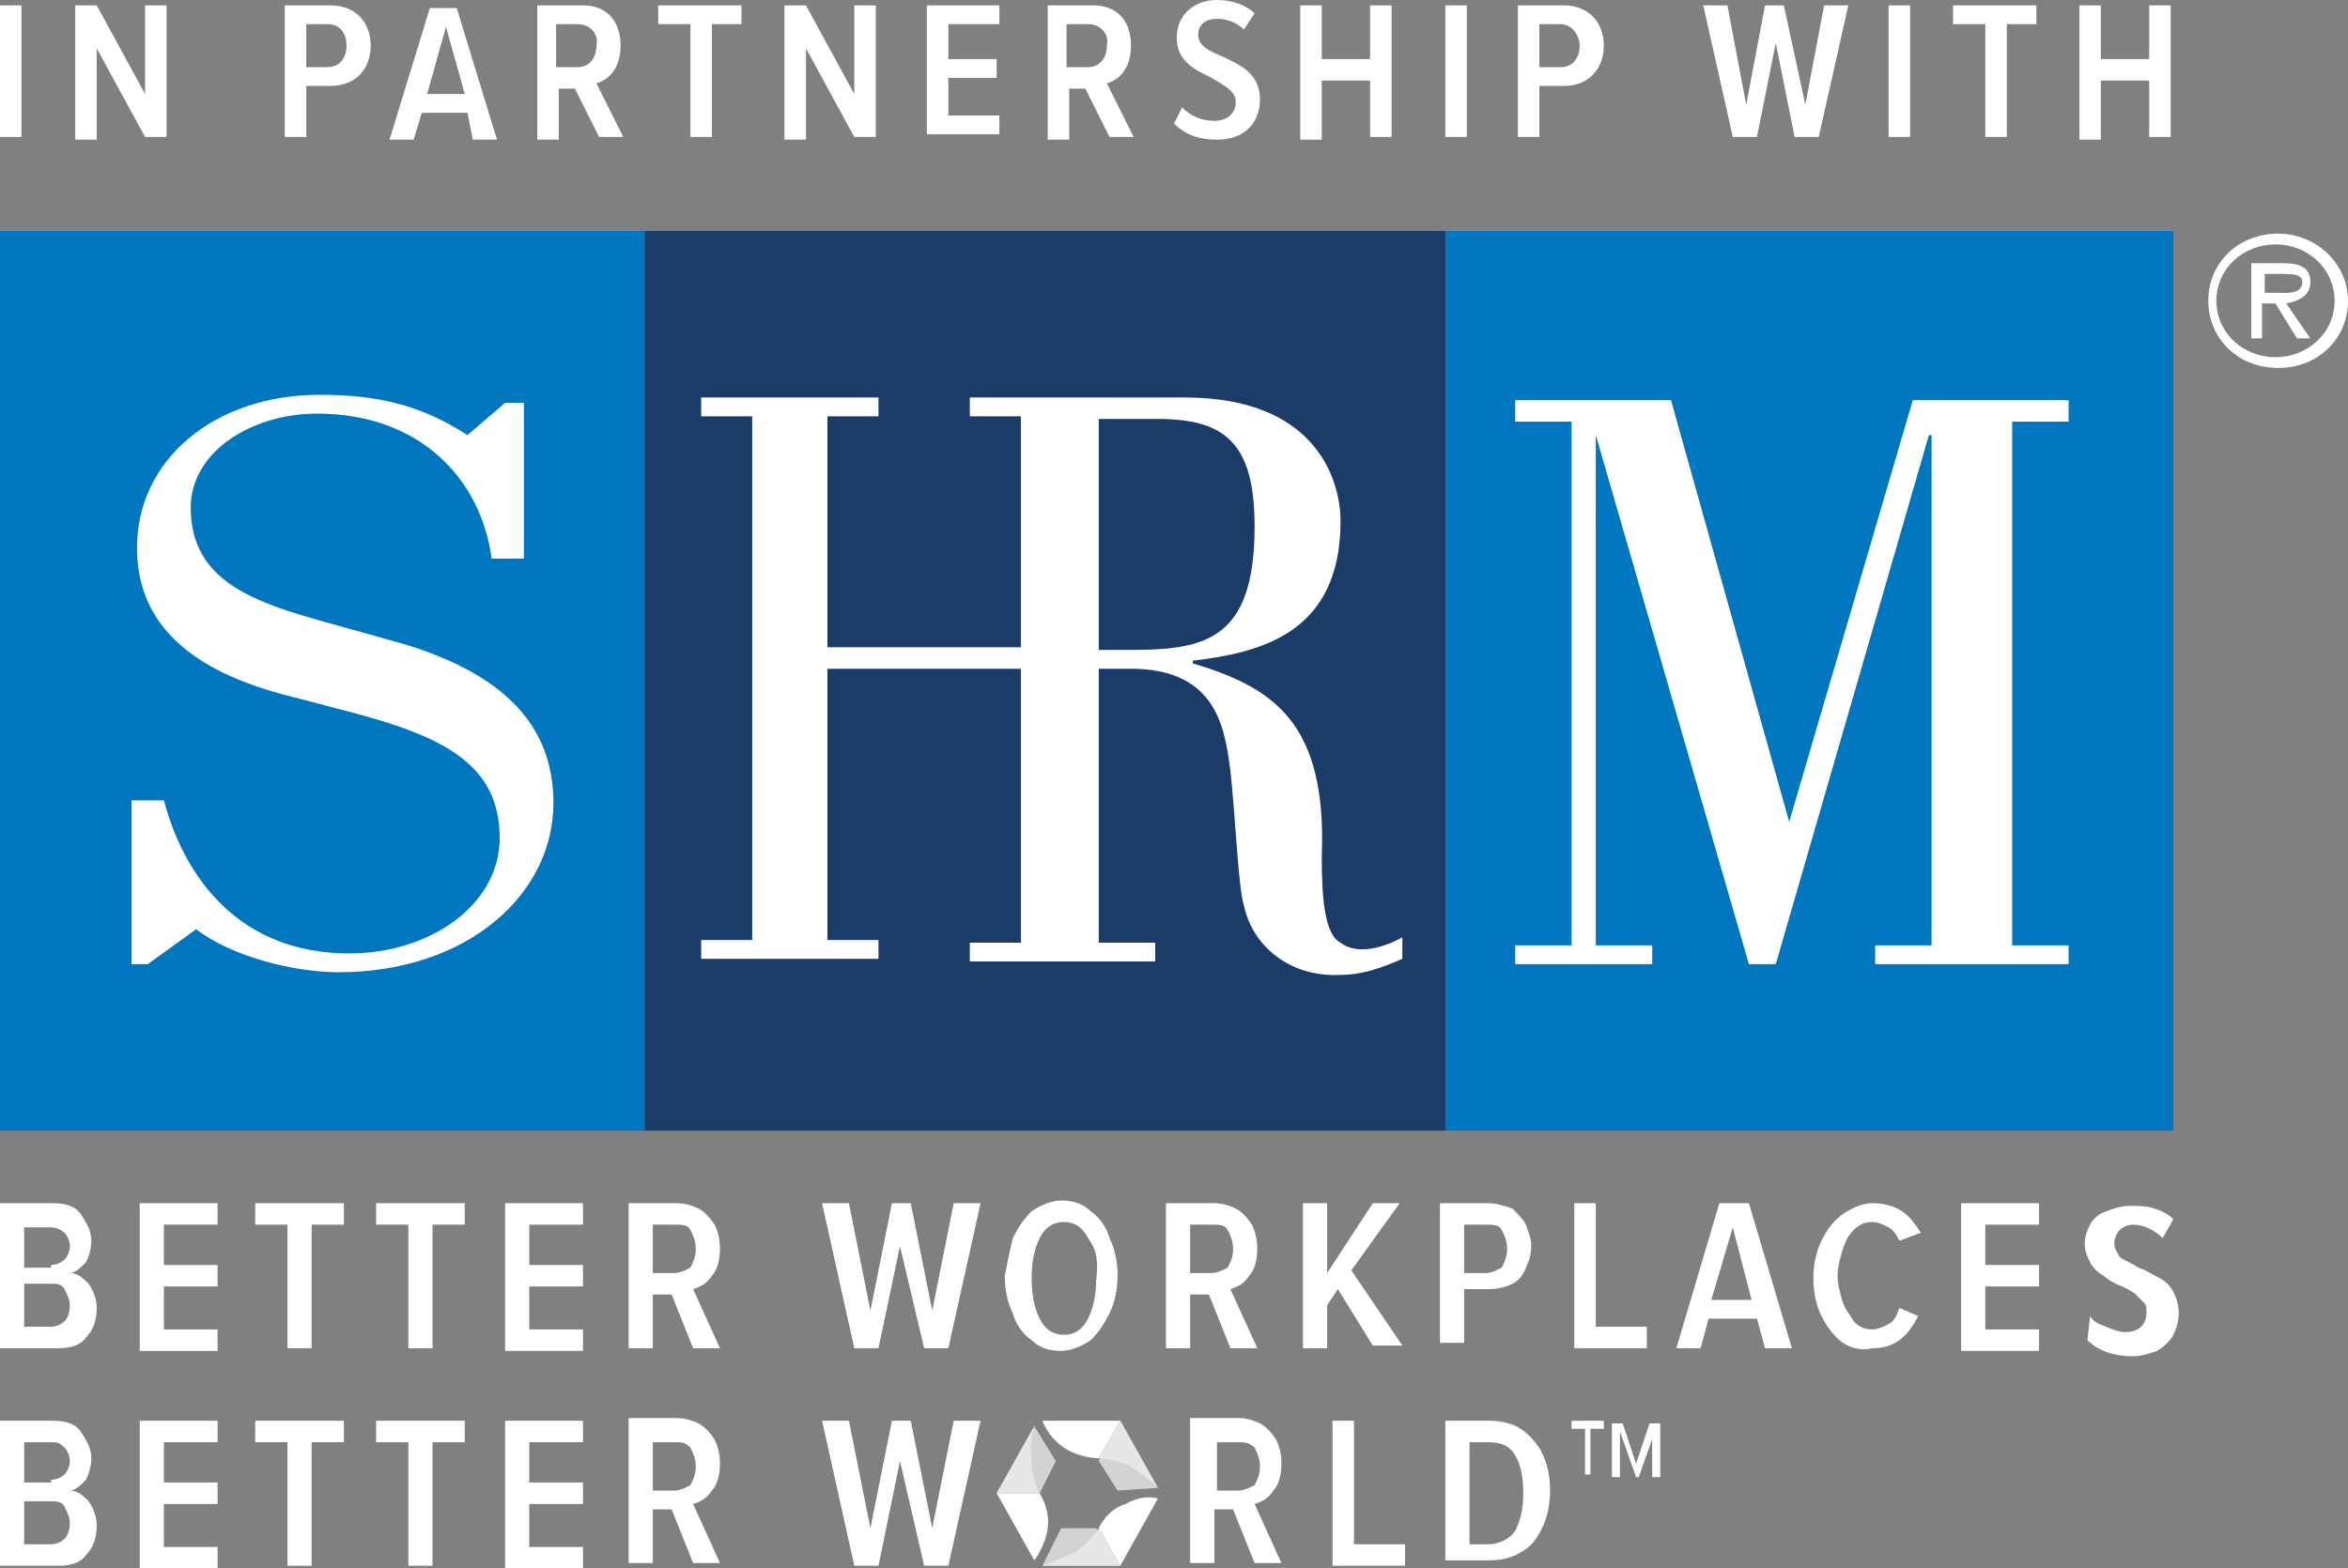 <svg version="1.1" id="Layer_1" xmlns="http://www.w3.org/2000/svg" xmlns:xlink="http://www.w3.org/1999/xlink" x="0px" y="0px" style="enable-background:new 0 0 91.4 76.8;" xml:space="preserve" viewBox="2.3 9.3 87.4 58.4"><rect x="2.3" y="9.3" width="87.4" height="58.4" fill="#808080" stroke="none"/> <style type="text/css"> 	.st0{fill:#FFFFFF;} 	.st1{fill:#D1D3D4;} 	.st2{fill:#E6E7E8;} 	.st3{fill:#0076BE;} 	.st4{fill:#1B3B68;} </style> <g> 	<g> 		<g> 			<g> 				<g> 					<g> 						<path class="st0" d="M2.3,54.1h2c0.4,0,0.8,0.1,1,0.4c0.2,0.3,0.4,0.6,0.4,1c0,0.3-0.1,0.6-0.2,0.8c-0.2,0.2-0.4,0.4-0.6,0.4 							c0.3,0,0.5,0.2,0.7,0.4c0.2,0.3,0.3,0.6,0.3,0.9c0,0.4-0.1,0.8-0.4,1.1c-0.2,0.3-0.6,0.4-1,0.4H2.3V54.1z M4.2,56.4 							c0.2,0,0.4-0.1,0.5-0.2c0.1-0.1,0.2-0.3,0.2-0.5c0-0.2-0.1-0.4-0.2-0.5c-0.1-0.1-0.3-0.2-0.5-0.2H3.2v1.5H4.2z M4.2,58.7 							c0.2,0,0.4-0.1,0.5-0.2c0.1-0.1,0.2-0.3,0.2-0.6c0-0.2-0.1-0.4-0.2-0.6c-0.1-0.2-0.3-0.2-0.5-0.2h-1v1.6H4.2z"></path> 						<path class="st0" d="M7.5,54.1h2.9v0.8h-2v1.5h2v0.8h-2v1.6h2v0.8H7.5V54.1z"></path> 						<path class="st0" d="M13,54.9h-1.2v-0.8h3.3v0.8h-1.2v4.6H13V54.9z"></path> 						<path class="st0" d="M17.5,54.9h-1.2v-0.8h3.3v0.8h-1.2v4.6h-0.9V54.9z"></path> 						<path class="st0" d="M21.1,54.1H24v0.8h-2v1.5h2v0.8h-2v1.6h2v0.8h-2.9V54.1z"></path> 						<path class="st0" d="M27.3,57.5h-0.7v2h-0.9v-5.4h1.8c0.3,0,0.6,0.1,0.8,0.2s0.4,0.3,0.6,0.6c0.1,0.2,0.2,0.5,0.2,0.9 							c0,0.4-0.1,0.8-0.3,1c-0.2,0.3-0.4,0.4-0.7,0.5l1,2.2h-1L27.3,57.5z M28,55.1c-0.1-0.2-0.3-0.2-0.6-0.2h-0.8v1.8h0.8 							c0.2,0,0.4-0.1,0.6-0.2c0.1-0.2,0.2-0.4,0.2-0.7C28.2,55.5,28.1,55.3,28,55.1z"></path> 						<path class="st0" d="M35.8,55.7L35,59.5h-0.9l-1.2-5.4h1l0.8,4l0.8-4h0.7l0.8,4l0.8-4h1l-1.2,5.4h-0.9L35.8,55.7z"></path> 						<path class="st0" d="M40,55.4c0.2-0.4,0.4-0.7,0.7-1c0.3-0.2,0.7-0.4,1.1-0.4c0.4,0,0.8,0.1,1.1,0.4c0.3,0.2,0.6,0.6,0.7,1 							c0.2,0.4,0.3,0.9,0.3,1.4c0,0.5-0.1,1-0.3,1.4c-0.2,0.4-0.4,0.7-0.7,1c-0.3,0.2-0.7,0.4-1.1,0.4c-0.4,0-0.8-0.1-1.1-0.4 							c-0.3-0.2-0.6-0.6-0.7-1c-0.2-0.4-0.3-0.9-0.3-1.4C39.8,56.3,39.9,55.8,40,55.4z M42.8,55.4c-0.2-0.4-0.5-0.6-0.9-0.6 							c-0.4,0-0.7,0.2-0.9,0.6c-0.2,0.4-0.3,0.9-0.3,1.5c0,0.6,0.1,1.1,0.3,1.5c0.2,0.4,0.5,0.6,0.9,0.6c0.4,0,0.7-0.2,0.9-0.6 							c0.2-0.4,0.3-0.9,0.3-1.4C43.2,56.2,43.1,55.8,42.8,55.4z"></path> 						<path class="st0" d="M47.3,57.5h-0.7v2h-0.9v-5.4h1.8c0.3,0,0.6,0.1,0.8,0.2c0.2,0.1,0.4,0.3,0.6,0.6c0.1,0.2,0.2,0.5,0.2,0.9 							c0,0.4-0.1,0.8-0.3,1c-0.2,0.3-0.4,0.4-0.7,0.5l1,2.2h-1L47.3,57.5z M48,55.1c-0.1-0.2-0.3-0.2-0.6-0.2h-0.8v1.8h0.8 							c0.2,0,0.4-0.1,0.6-0.2c0.1-0.2,0.2-0.4,0.2-0.7C48.2,55.5,48.1,55.3,48,55.1z"></path> 						<path class="st0" d="M52.1,57.3l-0.4,0.6v1.6h-0.9v-5.4h0.9v2.6l1.7-2.6h1l-1.8,2.5l1.9,2.8h-1.1L52.1,57.3z"></path> 						<path class="st0" d="M55.9,54.1h1.8c0.3,0,0.6,0.1,0.9,0.2c0.2,0.2,0.4,0.4,0.5,0.6c0.1,0.3,0.2,0.5,0.2,0.8 							c0,0.3-0.1,0.6-0.2,0.8c-0.1,0.3-0.3,0.5-0.5,0.6s-0.5,0.2-0.9,0.2h-0.9v2h-0.9V54.1z M58.2,55.1c-0.1-0.2-0.3-0.2-0.6-0.2 							h-0.8v1.8h0.8c0.2,0,0.4-0.1,0.6-0.2c0.1-0.2,0.2-0.4,0.2-0.7C58.4,55.5,58.3,55.3,58.2,55.1z"></path> 						<path class="st0" d="M60.8,54.1h0.9v4.6h1.9v0.8h-2.7V54.1z"></path> 						<path class="st0" d="M67.7,58.4h-1.8l-0.3,1.1h-0.9l1.6-5.4h1.1l1.6,5.4H68L67.7,58.4z M66,57.7h1.5L66.8,55L66,57.7z"></path> 						<path class="st0" d="M70.9,59.3c-0.3-0.2-0.6-0.6-0.8-1c-0.2-0.4-0.3-0.9-0.3-1.4c0-0.5,0.1-1,0.3-1.4c0.2-0.4,0.4-0.7,0.8-1 							c0.3-0.2,0.7-0.4,1.1-0.4c0.4,0,0.8,0.1,1.1,0.3c0.3,0.2,0.5,0.5,0.7,0.8L73,55.5c-0.1-0.2-0.2-0.4-0.4-0.5 							c-0.2-0.1-0.4-0.2-0.6-0.2c-0.3,0-0.5,0.1-0.7,0.3c-0.2,0.2-0.3,0.4-0.4,0.7c-0.1,0.3-0.2,0.7-0.2,1s0.1,0.7,0.2,1 							c0.1,0.3,0.3,0.5,0.4,0.7c0.2,0.2,0.4,0.3,0.7,0.3c0.2,0,0.4-0.1,0.6-0.2c0.2-0.1,0.3-0.3,0.4-0.6l0.7,0.3 							c-0.4,0.8-0.9,1.2-1.7,1.2C71.6,59.6,71.2,59.5,70.9,59.3z"></path> 						<path class="st0" d="M75.3,54.1h2.9v0.8h-2v1.5h2v0.8h-2v1.6h2v0.8h-2.9V54.1z"></path> 						<path class="st0" d="M80.1,58.3c0.1,0.2,0.3,0.3,0.6,0.4c0.2,0.1,0.5,0.2,0.7,0.2c0.3,0,0.5-0.1,0.6-0.2 							c0.1-0.1,0.2-0.3,0.2-0.5c0-0.2,0-0.3-0.1-0.4c-0.1-0.1-0.2-0.2-0.3-0.3c-0.1-0.1-0.3-0.2-0.5-0.3c-0.3-0.1-0.6-0.3-0.7-0.4 							c-0.2-0.1-0.4-0.3-0.5-0.5c-0.1-0.2-0.2-0.4-0.2-0.7c0-0.3,0.1-0.5,0.2-0.7s0.3-0.4,0.6-0.5c0.3-0.1,0.5-0.2,0.9-0.2 							c0.3,0,0.6,0,0.9,0.1c0.3,0.1,0.5,0.2,0.7,0.4l-0.4,0.7c-0.3-0.3-0.7-0.5-1.1-0.5c-0.2,0-0.4,0.1-0.5,0.2 							c-0.1,0.1-0.2,0.3-0.2,0.5c0,0.2,0.1,0.3,0.2,0.5c0.1,0.1,0.4,0.2,0.7,0.4c0.3,0.1,0.6,0.3,0.8,0.4c0.2,0.1,0.4,0.3,0.5,0.5 							c0.1,0.2,0.2,0.5,0.2,0.8c0,0.3-0.1,0.6-0.2,0.8c-0.1,0.2-0.3,0.4-0.6,0.6c-0.3,0.1-0.6,0.2-0.9,0.2c-0.7,0-1.3-0.2-1.7-0.6 							L80.1,58.3z"></path> 						<path class="st0" d="M2.3,62.2h2c0.4,0,0.8,0.1,1,0.4c0.2,0.3,0.4,0.6,0.4,1c0,0.3-0.1,0.6-0.2,0.8c-0.2,0.2-0.4,0.4-0.6,0.4 							c0.3,0,0.5,0.2,0.7,0.4c0.2,0.3,0.3,0.6,0.3,0.9c0,0.4-0.1,0.8-0.4,1.1c-0.2,0.3-0.6,0.4-1,0.4H2.3V62.2z M4.2,64.4 							c0.2,0,0.4-0.1,0.5-0.2c0.1-0.1,0.2-0.3,0.2-0.5c0-0.2-0.1-0.4-0.2-0.5C4.5,63,4.4,63,4.2,63H3.2v1.5H4.2z M4.2,66.8 							c0.2,0,0.4-0.1,0.5-0.2c0.1-0.1,0.2-0.3,0.2-0.6c0-0.2-0.1-0.4-0.2-0.6c-0.1-0.2-0.3-0.2-0.5-0.2h-1v1.6H4.2z"></path> 						<path class="st0" d="M7.5,62.2h2.9V63h-2v1.5h2v0.8h-2v1.6h2v0.8H7.5V62.2z"></path> 						<path class="st0" d="M13,63h-1.2v-0.8h3.3V63h-1.2v4.6H13V63z"></path> 						<path class="st0" d="M17.5,63h-1.2v-0.8h3.3V63h-1.2v4.6h-0.9V63z"></path> 						<path class="st0" d="M21.1,62.2H24V63h-2v1.5h2v0.8h-2v1.6h2v0.8h-2.9V62.2z"></path> 						<path class="st0" d="M27.3,65.5h-0.7v2h-0.9v-5.4h1.8c0.3,0,0.6,0.1,0.8,0.2c0.2,0.1,0.4,0.3,0.6,0.6c0.1,0.2,0.2,0.5,0.2,0.9 							c0,0.4-0.1,0.8-0.3,1c-0.2,0.3-0.4,0.4-0.7,0.5l1,2.2h-1L27.3,65.5z M28,63.2C27.8,63,27.7,63,27.4,63h-0.8v1.8h0.8 							c0.2,0,0.4-0.1,0.6-0.2c0.1-0.2,0.2-0.4,0.2-0.7C28.2,63.6,28.1,63.4,28,63.2z"></path> 						<path class="st0" d="M35.8,63.7L35,67.6h-0.9l-1.2-5.4h1l0.8,4l0.8-4h0.7l0.8,4l0.8-4h1l-1.2,5.4h-0.9L35.8,63.7z"></path> 						<path class="st0" d="M48.2,65.5h-0.7v2h-0.9v-5.4h1.8c0.3,0,0.6,0.1,0.8,0.2c0.2,0.1,0.4,0.3,0.6,0.6c0.1,0.2,0.2,0.5,0.2,0.9 							c0,0.4-0.1,0.8-0.3,1c-0.2,0.3-0.4,0.4-0.7,0.5l1,2.2h-1L48.2,65.5z M49,63.2C48.8,63,48.6,63,48.4,63h-0.8v1.8h0.8 							c0.2,0,0.4-0.1,0.6-0.2c0.1-0.2,0.2-0.4,0.2-0.7C49.2,63.6,49.1,63.4,49,63.2z"></path> 						<path class="st0" d="M51.8,62.2h0.9v4.6h1.9v0.8h-2.7V62.2z"></path> 						<path class="st0" d="M56.1,62.2h1.6c0.5,0,0.9,0.1,1.2,0.3c0.3,0.2,0.6,0.5,0.8,0.9c0.2,0.4,0.3,0.9,0.3,1.4s-0.1,1-0.3,1.4 							c-0.2,0.4-0.4,0.7-0.8,0.9c-0.3,0.2-0.7,0.3-1.2,0.3h-1.6V62.2z M57.7,66.8c0.4,0,0.8-0.2,1-0.5c0.2-0.4,0.3-0.8,0.3-1.4 							c0-0.6-0.1-1.1-0.3-1.4c-0.2-0.4-0.6-0.5-1-0.5H57v3.8H57.7z"></path> 						<g> 							<path class="st1" d="M44,62.2c0,0,1.4,2.5,1.4,2.5l-1.5,0.1l-0.7-1.1L44,62.2z"></path> 							<path class="st0" d="M41.1,62.2H44l-0.8,1.4c0,0-0.7,0-1.3-0.4C41.3,62.8,41.1,62.2,41.1,62.2"></path> 							<path class="st2" d="M45.4,64.7L44,62.2l-0.8,1.4c0,0,0.6,0,1.2,0.3C45,64.3,45.4,64.7,45.4,64.7"></path> 							<path class="st1" d="M39.4,64.9c0,0,1.4-2.5,1.4-2.5l0.8,1.3L41,64.9L39.4,64.9z"></path> 							<path class="st0" d="M40.8,67.4l-1.4-2.5l1.6,0c0,0,0.4,0.6,0.3,1.3C41.2,66.9,40.8,67.4,40.8,67.4"></path> 							<path class="st2" d="M40.8,62.4l-1.4,2.5l1.6,0c0,0-0.3-0.5-0.3-1.2C40.6,63,40.8,62.4,40.8,62.4"></path> 							<path class="st1" d="M44,67.6c0,0-2.9,0-2.9,0l0.7-1.4l1.3,0L44,67.6z"></path> 							<path class="st0" d="M45.4,65.1L44,67.6l-0.8-1.4c0,0,0.3-0.7,1-0.9C44.9,64.9,45.4,65.1,45.4,65.1"></path> 							<path class="st2" d="M41.1,67.6l2.9,0l-0.8-1.4c0,0-0.3,0.5-0.9,0.9C41.7,67.4,41.1,67.6,41.1,67.6"></path> 						</g> 					</g> 				</g> 				<path class="st0" d="M61.6,64.2h-0.3l0-1.7h-0.5v-0.3H62v0.3h-0.5V64.2z M63.9,62.6l-0.6,1.7h-0.1l-0.6-1.7v1.7h-0.3l0-2h0.4 					l0.5,1.5l0.5-1.5h0.4l0,2h-0.3V62.6z"></path> 			</g> 		</g> 		<g> 			<rect x="2.3" y="17.9" class="st3" width="24" height="33.5"></rect> 			<rect x="56.1" y="17.9" class="st3" width="27.1" height="33.5"></rect> 			<rect x="26.3" y="17.9" class="st4" width="29.8" height="33.5"></rect> 			<path class="st0" d="M52.2,44.4c-0.6-0.3-0.7-1.7-0.7-3.2c0.2-5-1.8-6.3-4.8-7.2v-0.1c2.5-0.3,5.5-1,5.5-5.2 				c0-1.4-0.8-4.6-5.8-4.6h-8v0.7h1.9v8.6h-7.2v-8.6h1.9v-0.7h-6.6v0.7h1.9v19.5h-1.9v0.7h6.6v-0.7h-1.9V34.2h7.2v10.2h-1.9v0.7h6.9 				v-0.7h-2.1V34.2h1.2c3.3,0,3.5,2.4,3.7,3.8c0.2,1.9,0.3,4.4,0.5,5c0.3,1.5,1.7,2.7,3.6,2.6c0.7,0,1.4-0.2,2.3-0.6v-0.8 				C53.6,44.7,52.7,44.8,52.2,44.4z M44.3,33.5h-1.1v-8.6h2.2c2.5,0,3.6,0.9,3.6,4C49,33.2,47.1,33.5,44.3,33.5z"></path> 			<polygon class="st0" points="77.2,25 79.3,25 79.3,24.2 73.5,24.2 68.9,39.9 64.5,24.2 58.7,24.2 58.7,25 60.8,25 60.8,44.5  				58.7,44.5 58.7,45.2 63.8,45.2 63.8,44.5 61.7,44.5 61.7,25.5 61.7,25.5 67.4,45.2 68.4,45.2 74.1,25.5 74.2,25.5 74.2,44.5  				72.1,44.5 72.1,45.2 79.3,45.2 79.3,44.5 77.2,44.5 			"></polygon> 			<path class="st0" d="M9.6,43.9c1.3,1,3.6,1.6,5.3,1.6c4.8,0,8-2.9,8-6.3c0-2.7-1.6-4.7-5.5-5.9c-1.4-0.4-2.9-0.8-3.9-1.1 				c-2.3-0.7-4.1-1.6-4.1-4c0-2.1,2.3-3.5,4.7-3.5c3.8,0,6.1,2.4,6.5,5.4h1.2v-5.8h-0.7l-1.4,1.2c-1.7-1.1-3.3-1.5-5.5-1.5 				c-3.9,0-6.8,2.4-6.8,5.7c0,2.9,2.1,4.6,5.6,5.5c0.8,0.2,1.5,0.4,2.3,0.6c3.4,0.9,5.6,1.9,5.6,4.7c0,2.5-2.6,4.3-5.6,4.3 				c-4,0-6.1-2.7-6.9-5.7H7.2v6.1h0.6L9.6,43.9z"></path> 			<g> 				<path class="st0" d="M84.5,20.5c0-1.4,1.1-2.5,2.6-2.5c1.4,0,2.6,1.1,2.6,2.5c0,1.4-1.1,2.5-2.6,2.5 					C85.6,23,84.5,21.9,84.5,20.5z M89.2,20.5c0-1.2-1-2.1-2.2-2.1c-1.2,0-2.2,0.9-2.2,2.1c0,1.2,1,2.1,2.2,2.1 					C88.2,22.6,89.2,21.7,89.2,20.5z M88.3,21.9h-0.5L87,20.6h-0.5v1.3h-0.4v-2.8h1.2c0.5,0,1,0.1,1,0.7c0,0.5-0.4,0.7-0.9,0.8 					L88.3,21.9z M87,20.2c0.3,0,1,0.1,1-0.4c0-0.3-0.4-0.3-0.7-0.3h-0.7v0.7H87z"></path> 			</g> 		</g> 	</g> 	<g> 		<path class="st0" d="M2.3,9.5h0.8v4.9H2.3V9.5z"></path> 		<path class="st0" d="M5.9,11.1v3.4H5.1V9.5h0.8l1.8,3.3V9.5h0.8v4.9H7.7L5.9,11.1z"></path> 		<path class="st0" d="M12.9,9.5h1.7c1,0,1.5,0.7,1.5,1.5c0,0.8-0.5,1.5-1.5,1.5h-0.9v1.9h-0.8V9.5z M14.5,10.2h-0.8v1.6h0.8 			c0.4,0,0.7-0.3,0.7-0.8C15.2,10.6,15,10.2,14.5,10.2z"></path> 		<path class="st0" d="M19.7,13.5H18l-0.3,1h-0.9l1.5-4.9h1l1.5,4.9h-0.9L19.7,13.5z M18.2,12.8h1.4l-0.7-2.5L18.2,12.8z"></path> 		<path class="st0" d="M23.7,12.6h-0.6v1.9h-0.8V9.5H24c0.9,0,1.4,0.6,1.4,1.5c0,0.9-0.5,1.3-0.9,1.4l1,2h-0.9L23.7,12.6z 			 M23.8,10.2h-0.8v1.6h0.8c0.4,0,0.7-0.3,0.7-0.8C24.6,10.6,24.3,10.2,23.8,10.2z"></path> 		<path class="st0" d="M27.9,10.2h-1.1V9.5h3.1v0.7h-1.1v4.2h-0.8V10.2z"></path> 		<path class="st0" d="M32.3,11.1v3.4h-0.8V9.5h0.8l1.8,3.3V9.5h0.8v4.9h-0.8L32.3,11.1z"></path> 		<path class="st0" d="M36.8,9.5h2.7v0.7h-1.9v1.3h1.8v0.7h-1.8v1.4h1.9v0.7h-2.7V9.5z"></path> 		<path class="st0" d="M42.7,12.6h-0.6v1.9h-0.8V9.5H43c0.9,0,1.4,0.6,1.4,1.5c0,0.9-0.5,1.3-0.9,1.4l1,2h-0.9L42.7,12.6z 			 M42.8,10.2h-0.8v1.6h0.8c0.4,0,0.7-0.3,0.7-0.8C43.6,10.6,43.3,10.2,42.8,10.2z"></path> 		<path class="st0" d="M46.3,13.3c0.3,0.3,0.7,0.5,1.2,0.5c0.5,0,0.8-0.3,0.8-0.7c0-0.4-0.4-0.6-0.9-0.9c-0.6-0.3-1.3-0.6-1.3-1.5 			c0-0.8,0.6-1.4,1.5-1.4c0.6,0,1.1,0.2,1.4,0.5l-0.4,0.6c-0.3-0.3-0.7-0.4-1-0.4c-0.4,0-0.7,0.2-0.7,0.6c0,0.4,0.4,0.6,0.9,0.8 			c0.6,0.3,1.4,0.6,1.4,1.6c0,0.8-0.5,1.5-1.6,1.5c-0.7,0-1.2-0.2-1.6-0.6L46.3,13.3z"></path> 		<path class="st0" d="M53.3,12.3h-1.8v2.2h-0.8V9.5h0.8v2h1.8v-2h0.8v4.9h-0.8V12.3z"></path> 		<path class="st0" d="M56.1,9.5h0.8v4.9h-0.8V9.5z"></path> 		<path class="st0" d="M58.8,9.5h1.7c1,0,1.5,0.7,1.5,1.5c0,0.8-0.5,1.5-1.5,1.5h-0.9v1.9h-0.8V9.5z M60.4,10.2h-0.8v1.6h0.8 			c0.4,0,0.7-0.3,0.7-0.8C61.1,10.6,60.8,10.2,60.4,10.2z"></path> 		<path class="st0" d="M68.4,10.9l-0.7,3.5h-0.9l-1.1-4.9h0.9l0.7,3.7L68,9.5h0.7l0.8,3.7l0.7-3.7h0.9l-1.1,4.9h-0.9L68.4,10.9z"></path> 		<path class="st0" d="M72.6,9.5h0.8v4.9h-0.8V9.5z"></path> 		<path class="st0" d="M76.1,10.2H75V9.5h3.1v0.7h-1.1v4.2h-0.8V10.2z"></path> 		<path class="st0" d="M82.3,12.3h-1.8v2.2h-0.8V9.5h0.8v2h1.8v-2h0.8v4.9h-0.8V12.3z"></path> 	</g> </g> </svg>